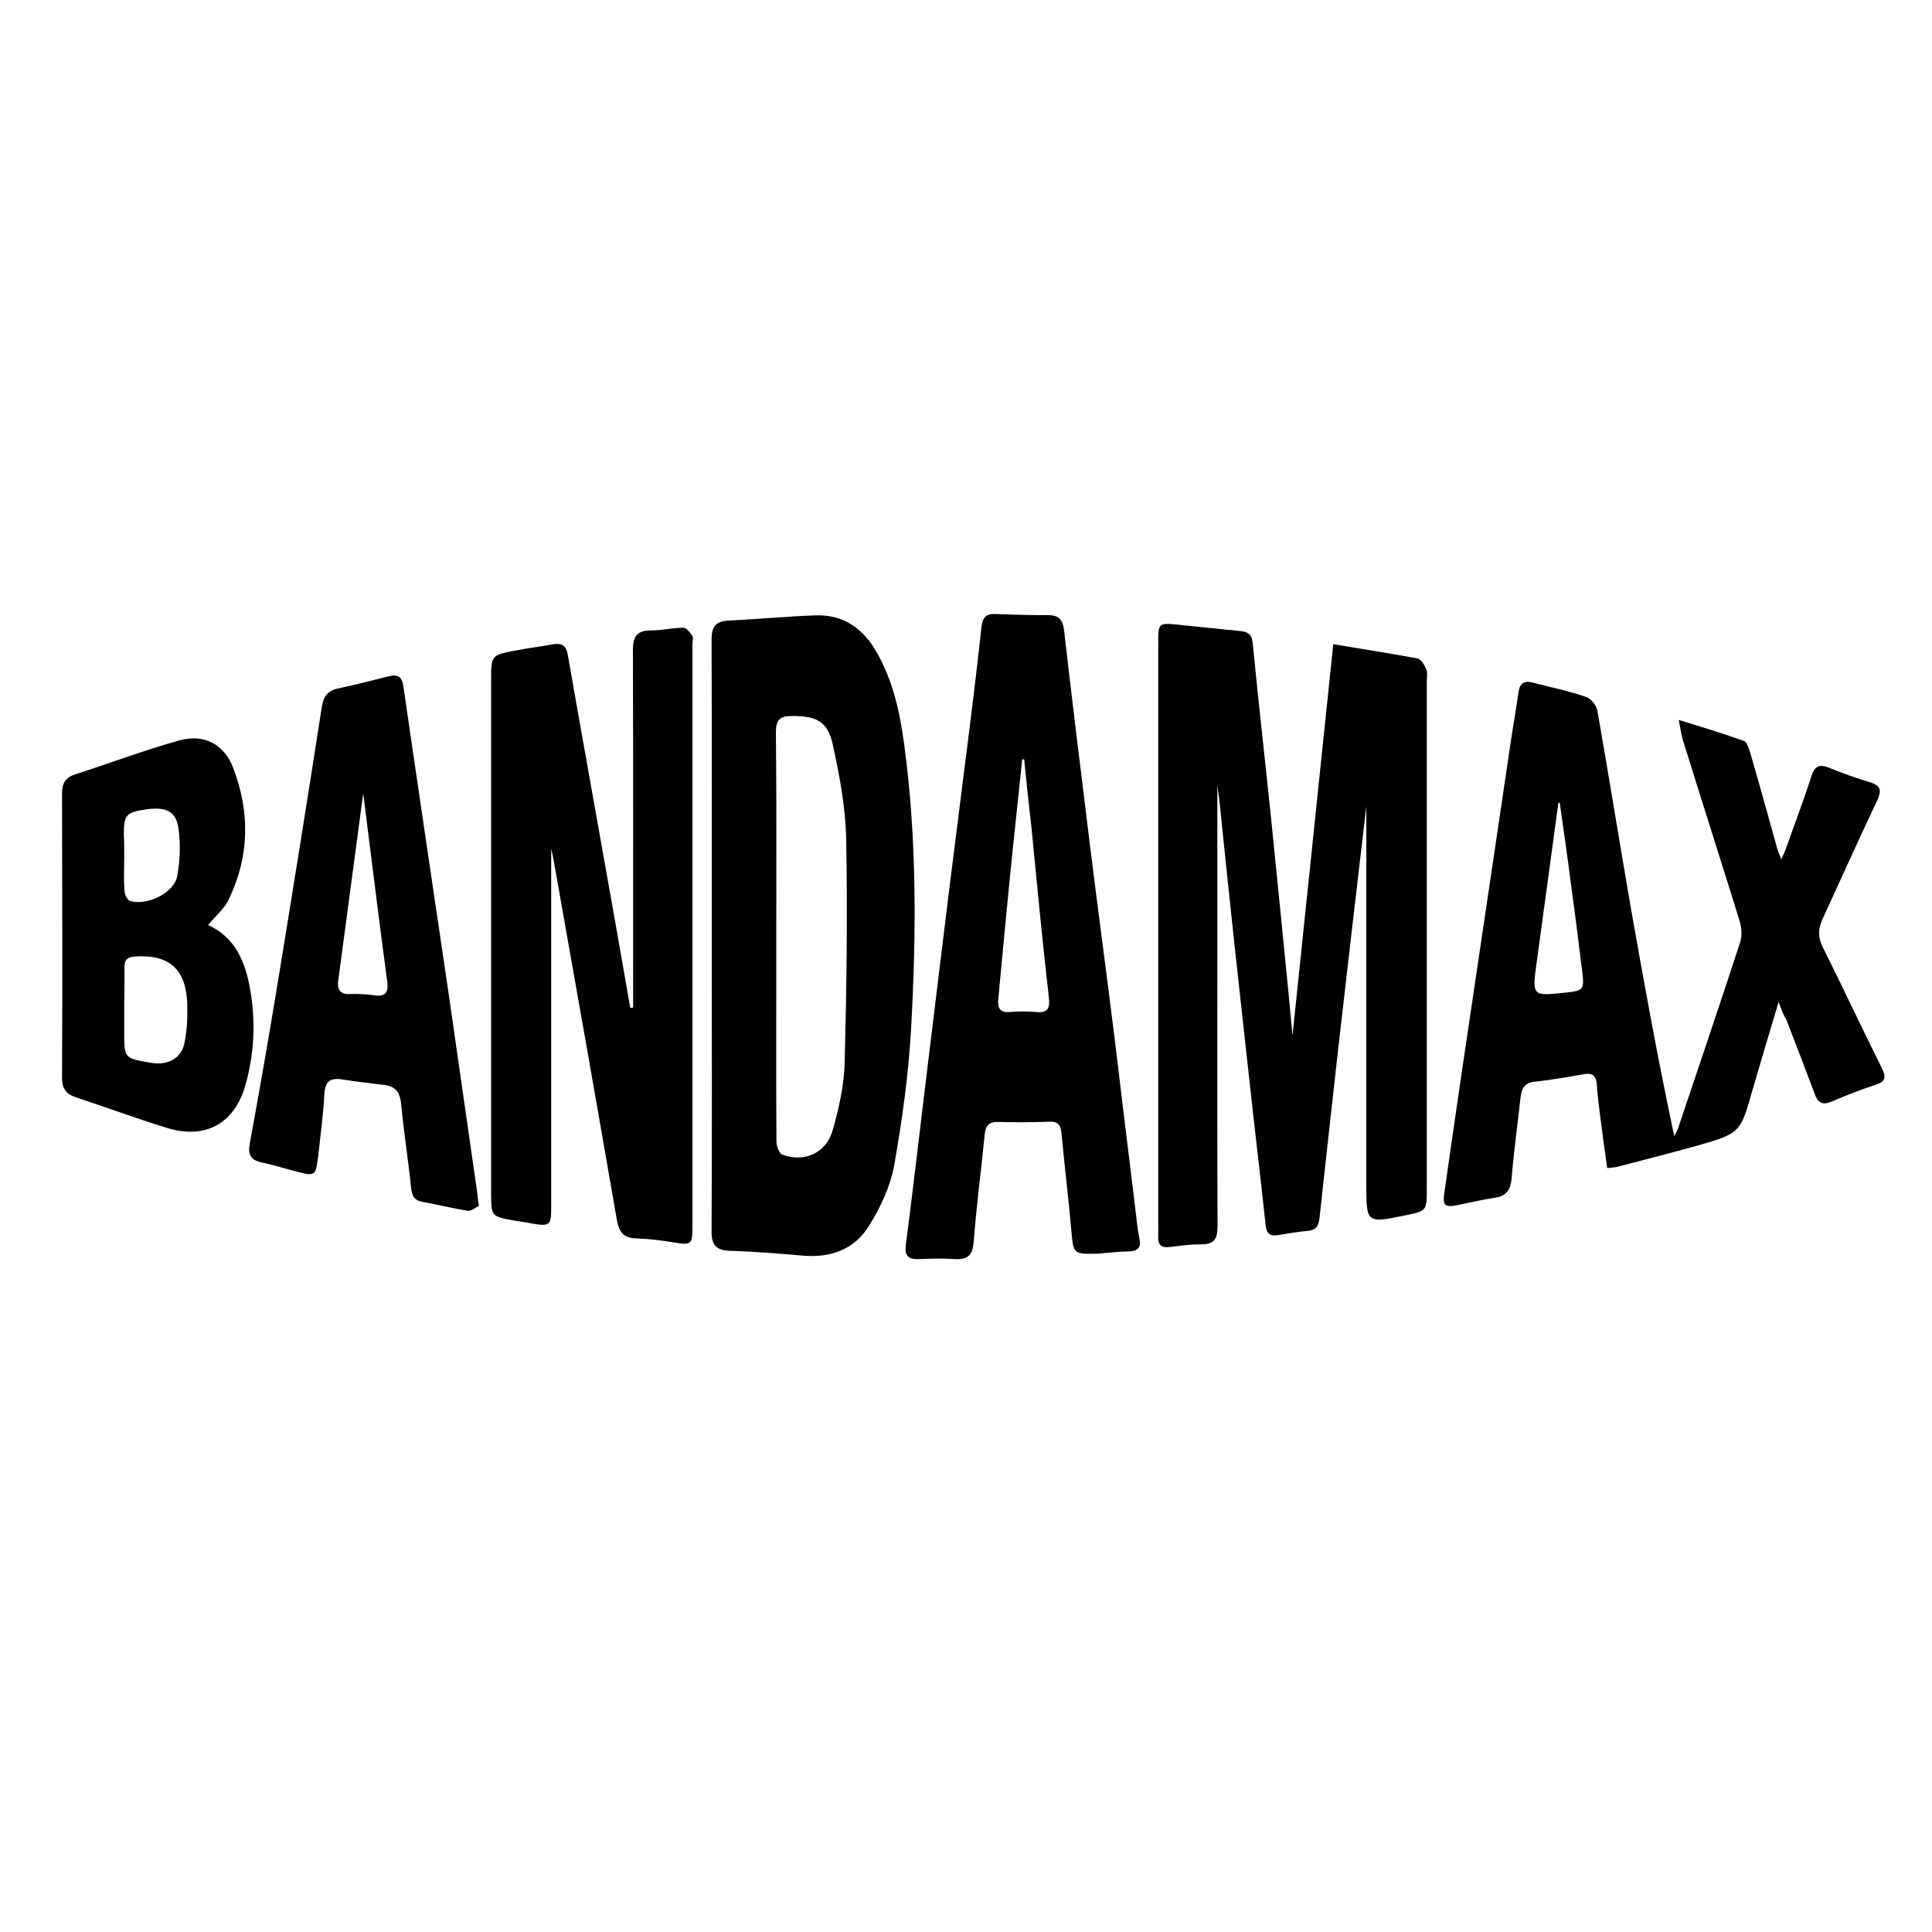 <?xml version="1.0" encoding="utf-8"?>
<!-- Generator: Adobe Illustrator 24.0.0, SVG Export Plug-In . SVG Version: 6.00 Build 0)  -->
<svg version="1.1" id="Capa_1" xmlns="http://www.w3.org/2000/svg" xmlns:xlink="http://www.w3.org/1999/xlink" x="0px" y="0px"
	 viewBox="0 0 100 100" style="enable-background:new 0 0 100 100;" xml:space="preserve">
<style type="text/css">
	.st0{fill-rule:evenodd;clip-rule:evenodd;}
</style>
<g>
	<g>
		<path id="m_1_" class="st0" d="M63.01,40.65v8.68c0,4.72-0.01,9.42,0.01,14.14c0,0.71-0.21,0.95-0.91,0.94
			c-0.53-0.01-1.06,0.08-1.6,0.14c-0.38,0.04-0.57-0.11-0.56-0.5c0.01-0.17,0-0.32,0-0.49c0-10.08,0-20.16,0-30.24
			c0-1.09,0-1.09,1.09-0.98c1.05,0.11,2.09,0.22,3.14,0.32c0.39,0.04,0.62,0.15,0.66,0.62c0.29,3,0.63,5.98,0.94,8.96
			c0.32,3.18,0.64,6.36,0.95,9.53c0.06,0.62,0.11,1.25,0.17,1.83c0.7-6.72,1.4-13.44,2.11-20.26c1.57,0.27,2.97,0.48,4.35,0.74
			c0.2,0.04,0.38,0.35,0.46,0.56c0.08,0.18,0.03,0.42,0.03,0.63c0,8.75,0,17.5,0,26.25c0,1.16,0,1.16-1.13,1.39
			c-2,0.41-2,0.41-2-1.64V41.74c-0.49,4.21-0.97,8.27-1.43,12.33c-0.34,2.98-0.66,5.96-0.99,8.95c-0.04,0.38-0.15,0.66-0.62,0.69
			c-0.5,0.04-1.01,0.14-1.53,0.22c-0.39,0.07-0.59-0.06-0.64-0.5c-0.21-1.99-0.45-3.98-0.67-5.96c-0.29-2.66-0.59-5.32-0.88-7.99
			c-0.28-2.58-0.55-5.14-0.81-7.71C63.11,41.33,63.04,40.9,63.01,40.65L63.01,40.65z"/>
		<path id="m" class="st0" d="M92.06,51.86c-0.49,1.64-0.92,3.08-1.34,4.52c-0.64,2.27-0.64,2.28-2.91,2.93
			c-1.37,0.38-2.74,0.73-4.12,1.09c-0.13,0.03-0.27,0.03-0.5,0.06c-0.13-0.9-0.25-1.76-0.36-2.65c-0.07-0.56-0.14-1.11-0.18-1.67
			c-0.03-0.52-0.28-0.62-0.74-0.53c-0.83,0.15-1.65,0.29-2.48,0.38c-0.6,0.06-0.69,0.46-0.74,0.92c-0.15,1.37-0.34,2.73-0.45,4.1
			c-0.06,0.57-0.27,0.9-0.85,0.98c-0.64,0.1-1.27,0.25-1.92,0.38c-0.69,0.14-0.81,0.04-0.71-0.64c0.31-2.17,0.62-4.33,0.94-6.5
			c0.81-5.5,1.64-11,2.45-16.52c0.14-0.97,0.31-1.93,0.45-2.9c0.07-0.46,0.31-0.59,0.73-0.48c0.92,0.24,1.86,0.43,2.76,0.74
			c0.25,0.08,0.55,0.45,0.59,0.71c0.6,3.42,1.15,6.85,1.74,10.26c0.69,3.92,1.4,7.83,2.24,11.77c0.07-0.15,0.15-0.29,0.21-0.45
			c1.08-3.21,2.16-6.4,3.21-9.62c0.1-0.32,0.06-0.74-0.04-1.08c-0.97-3.12-1.96-6.22-2.93-9.34c-0.08-0.28-0.13-0.56-0.22-1.06
			c1.25,0.39,2.32,0.71,3.37,1.09c0.17,0.06,0.27,0.42,0.34,0.64c0.48,1.65,0.94,3.32,1.4,4.97c0.04,0.13,0.1,0.25,0.2,0.52
			c0.13-0.29,0.21-0.46,0.27-0.64c0.43-1.23,0.9-2.45,1.3-3.7c0.17-0.49,0.41-0.6,0.88-0.41c0.71,0.29,1.44,0.55,2.17,0.77
			c0.57,0.18,0.56,0.45,0.34,0.94c-0.97,2.04-1.89,4.1-2.84,6.16c-0.22,0.49-0.22,0.91,0.01,1.39c1.04,2.09,2.03,4.2,3.07,6.29
			c0.24,0.48,0.2,0.7-0.32,0.87c-0.77,0.25-1.54,0.55-2.28,0.87c-0.49,0.2-0.71,0.06-0.88-0.42c-0.48-1.29-0.98-2.58-1.47-3.85
			C92.31,52.55,92.23,52.31,92.06,51.86L92.06,51.86z M80.73,41.54c-0.03,0.01-0.04,0.01-0.07,0.03c-0.38,2.74-0.74,5.49-1.12,8.23
			c-0.24,1.76-0.25,1.76,1.48,1.58c0.95-0.1,0.99-0.15,0.87-1.13c-0.18-1.43-0.35-2.86-0.55-4.28
			C81.15,44.48,80.94,43.01,80.73,41.54L80.73,41.54z"/>
	</g>
	<path id="a_1_" class="st0" d="M32.77,52.15v-0.73c0-5.92,0.01-11.86-0.01-17.78c0-0.74,0.24-1.01,0.95-1.01
		c0.56,0,1.12-0.14,1.67-0.14c0.15,0,0.34,0.25,0.45,0.42c0.07,0.1,0.01,0.27,0.01,0.41c0,10.04,0,20.06,0,30.1
		c0,1.02-0.03,1.04-1.01,0.88c-0.62-0.1-1.25-0.18-1.88-0.2c-0.66-0.01-0.91-0.31-1.02-0.95c-1.08-6.24-2.18-12.47-3.29-18.72
		c-0.01-0.11-0.06-0.22-0.11-0.53v6.65c0,3.96,0,7.94,0,11.9c0,0.99-0.06,1.04-1.05,0.87c-0.29-0.06-0.6-0.1-0.9-0.15
		c-1.15-0.21-1.15-0.22-1.16-1.36c0-8.86,0-17.72,0-26.6c0-1.29,0-1.3,1.27-1.54c0.64-0.13,1.29-0.2,1.93-0.32
		c0.46-0.08,0.69,0.06,0.77,0.55c0.69,3.95,1.4,7.88,2.1,11.83c0.38,2.14,0.76,4.28,1.13,6.43C32.69,52.17,32.73,52.15,32.77,52.15
		L32.77,52.15z"/>
	<path id="d" class="st0" d="M36.84,48.39c0-5.08,0.01-10.16-0.01-15.26c0-0.67,0.18-0.97,0.87-1.01c1.51-0.07,3.02-0.22,4.54-0.27
		c1.44-0.04,2.46,0.7,3.16,1.95c0.83,1.47,1.18,3.09,1.4,4.73c0.66,4.87,0.63,9.77,0.36,14.67c-0.13,2.38-0.46,4.77-0.88,7.13
		c-0.2,1.09-0.71,2.17-1.3,3.12c-0.76,1.23-2,1.67-3.44,1.54c-1.26-0.11-2.51-0.21-3.77-0.25c-0.71-0.03-0.94-0.29-0.94-1.02
		C36.86,58.61,36.84,53.5,36.84,48.39L36.84,48.39z M40.18,48.46v2.59c0,2.67-0.01,5.36,0.01,8.04c0,0.22,0.13,0.6,0.29,0.67
		c1.15,0.43,2.28-0.07,2.62-1.26c0.32-1.13,0.59-2.32,0.62-3.5c0.1-3.84,0.15-7.69,0.08-11.52c-0.03-1.65-0.34-3.33-0.7-4.96
		c-0.27-1.2-0.85-1.46-2.11-1.46c-0.63,0-0.83,0.2-0.83,0.85C40.2,41.42,40.18,44.93,40.18,48.46L40.18,48.46z"/>
	<path id="n" class="st0" d="M56.85,64.89c-1.29,0.03-1.29,0.01-1.39-1.11c-0.15-1.72-0.36-3.43-0.52-5.15
		c-0.04-0.45-0.24-0.6-0.67-0.57c-0.87,0.03-1.72,0.04-2.59,0.01c-0.49-0.01-0.66,0.18-0.71,0.63c-0.18,1.85-0.43,3.7-0.57,5.56
		c-0.06,0.7-0.29,0.95-0.98,0.91c-0.6-0.04-1.22-0.03-1.82,0c-0.57,0.03-0.8-0.15-0.71-0.77c0.41-3.16,0.77-6.34,1.16-9.51
		c0.36-2.98,0.73-5.96,1.09-8.93c0.35-2.8,0.71-5.6,1.06-8.39c0.21-1.71,0.42-3.42,0.6-5.12c0.06-0.49,0.24-0.7,0.74-0.67
		c0.91,0.04,1.82,0.06,2.73,0.06c0.5,0,0.73,0.21,0.8,0.74c0.42,3.65,0.87,7.31,1.32,10.96c0.42,3.4,0.88,6.79,1.3,10.19
		c0.36,2.95,0.71,5.92,1.08,8.88c0.06,0.49,0.1,0.98,0.2,1.46c0.1,0.45-0.01,0.66-0.48,0.7C57.9,64.78,57.27,64.85,56.85,64.89
		L56.85,64.89z M53.01,39.3c-0.03,0-0.07,0-0.1,0c-0.22,2.14-0.46,4.3-0.67,6.44c-0.2,1.99-0.38,3.98-0.57,5.98
		c-0.04,0.46,0.08,0.7,0.6,0.66c0.43-0.03,0.88-0.04,1.33,0c0.59,0.06,0.76-0.13,0.69-0.74c-0.34-2.95-0.62-5.92-0.91-8.89
		C53.24,41.6,53.13,40.45,53.01,39.3L53.01,39.3z"/>
	<path id="a" class="st0" d="M24.79,62.42c-0.17,0.07-0.39,0.28-0.59,0.25c-0.78-0.13-1.55-0.32-2.32-0.46
		c-0.43-0.07-0.56-0.31-0.6-0.71c-0.15-1.46-0.38-2.91-0.52-4.38c-0.06-0.64-0.34-0.91-0.92-0.97c-0.71-0.08-1.43-0.17-2.14-0.28
		c-0.63-0.1-0.88,0.13-0.91,0.77c-0.06,1.06-0.2,2.14-0.32,3.19c-0.14,1.06-0.15,1.06-1.16,0.8c-0.59-0.15-1.16-0.34-1.76-0.46
		c-0.59-0.13-0.73-0.42-0.62-0.99c0.49-2.66,0.95-5.32,1.39-7.98c0.8-4.87,1.58-9.74,2.34-14.63c0.1-0.59,0.35-0.84,0.9-0.95
		c0.87-0.18,1.72-0.41,2.58-0.62c0.46-0.11,0.67,0.03,0.74,0.53c0.78,5.38,1.58,10.74,2.37,16.1c0.49,3.39,0.97,6.78,1.46,10.16
		C24.72,61.94,24.73,62.08,24.79,62.42L24.79,62.42z M18.8,41.07c-0.45,3.35-0.87,6.5-1.29,9.65c-0.07,0.49,0.08,0.76,0.63,0.73
		c0.42-0.01,0.84,0.01,1.25,0.07c0.55,0.07,0.71-0.14,0.66-0.66C19.62,47.66,19.23,44.47,18.8,41.07z"/>
	<path id="b_1_" class="st0" d="M10.77,47.88c1.41,0.64,1.93,1.9,2.18,3.35c0.29,1.65,0.21,3.3-0.24,4.91
		c-0.55,2-2.07,2.86-4.07,2.24c-1.58-0.49-3.14-1.06-4.7-1.58c-0.52-0.17-0.73-0.45-0.73-1.02c0.03-4.9,0.01-9.79,0-14.69
		c0-0.56,0.18-0.85,0.71-1.02c1.79-0.57,3.56-1.25,5.38-1.75c1.27-0.35,2.31,0.21,2.77,1.43c0.87,2.27,0.85,4.56-0.22,6.78
		C11.63,47.02,11.18,47.39,10.77,47.88L10.77,47.88z M6.43,52.1v1.33c0,1.34,0,1.34,1.32,1.57c0.1,0.01,0.18,0.03,0.28,0.04
		c0.8,0.04,1.39-0.32,1.53-1.12c0.13-0.66,0.15-1.34,0.13-2.02c-0.08-1.76-0.95-2.51-2.72-2.39c-0.39,0.03-0.53,0.18-0.53,0.56
		C6.45,50.74,6.43,51.41,6.43,52.1z M6.43,44.36c0,0.59-0.03,1.16,0.01,1.75c0.01,0.18,0.15,0.48,0.29,0.52
		c0.88,0.27,2.27-0.41,2.44-1.27c0.15-0.8,0.18-1.67,0.07-2.46c-0.11-0.9-0.64-1.15-1.65-1.01c-1.06,0.15-1.18,0.28-1.18,1.3
		C6.43,43.56,6.43,43.95,6.43,44.36z"/>
</g>
</svg>
